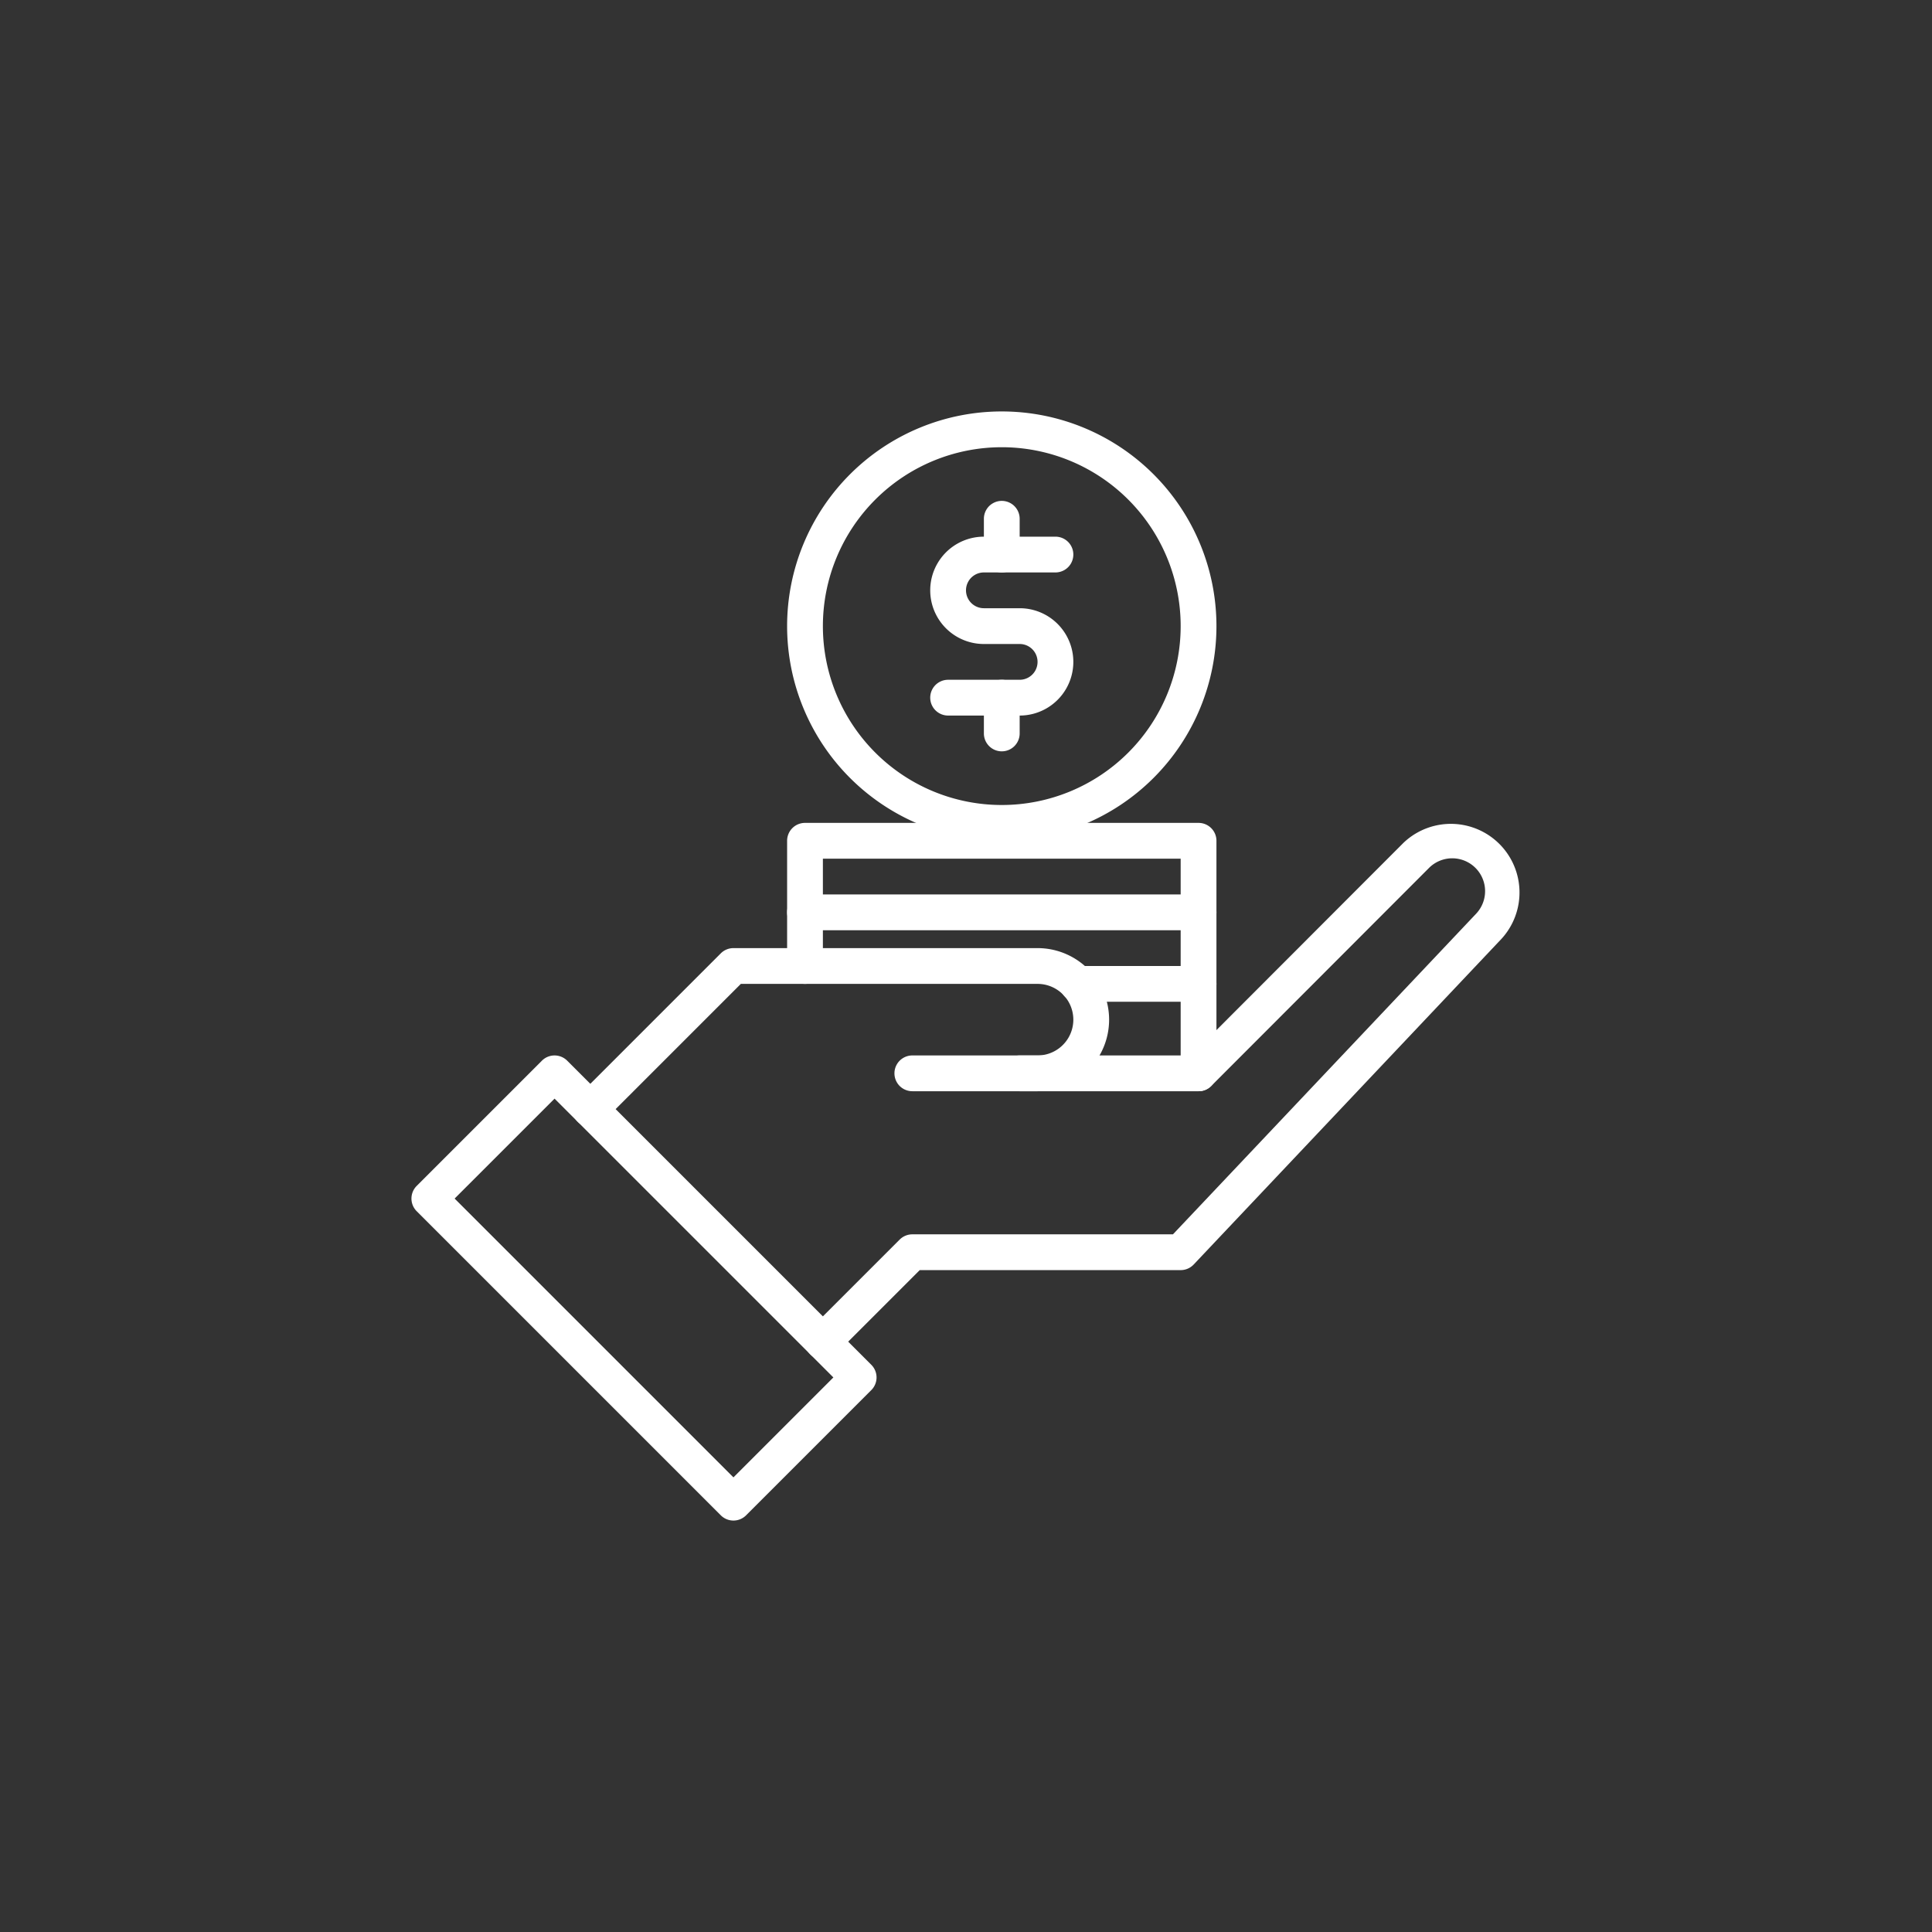 <svg xmlns="http://www.w3.org/2000/svg" width="108" height="108" viewBox="0 0 108 108">
  <rect x="0" y="0" width="108" height="108" fill="#333333" stroke="none"/>
  <g id="Group_10296" data-name="Group 10296" transform="translate(-5855 -8761)">
    <rect id="Rectangle_6244" data-name="Rectangle 6244" width="108" height="108" transform="translate(5855 8761)" fill="none"/>
    <g id="Outline_final" transform="translate(5877 8783)">
      <path id="Path_93340" data-name="Path 93340" d="M45,39a1,1,0,0,1-1-1V26H24v6a1,1,0,0,1-2,0V25a1,1,0,0,1,1-1H45a1,1,0,0,1,1,1V38A1,1,0,0,1,45,39Z" fill="#fff"/>
      <path id="Path_93341" data-name="Path 93341" d="M45,30H23a1,1,0,0,1,0-2H45a1,1,0,0,1,0,2Z" fill="#fff"/>
      <path id="Path_93342" data-name="Path 93342" d="M45,34H38.23a1,1,0,0,1,0-2H45a1,1,0,0,1,0,2Z" fill="#fff"/>
      <path id="Path_93343" data-name="Path 93343" d="M34,25A12,12,0,1,1,46,13,12,12,0,0,1,34,25ZM34,3A10,10,0,1,0,44,13,10,10,0,0,0,34,3Z" fill="#fff"/>
      <path id="Path_93344" data-name="Path 93344" d="M35,18H31a1,1,0,0,1,0-2h4a1,1,0,0,0,0-2H33a3,3,0,1,1,0-6h4a1,1,0,0,1,0,2H33a1,1,0,0,0,0,2h2a3,3,0,0,1,0,6Z" fill="#fff"/>
      <path id="Path_93345" data-name="Path 93345" d="M34,10a1,1,0,0,1-1-1V7a1,1,0,0,1,2,0V9A1,1,0,0,1,34,10Z" fill="#fff"/>
      <path id="Path_93346" data-name="Path 93346" d="M34,20a1,1,0,0,1-1-1V17a1,1,0,0,1,2,0v2A1,1,0,0,1,34,20Z" fill="#fff"/>
      <path id="Path_93347" data-name="Path 93347" d="M19,63a1,1,0,0,1-.707-.293l-17-17a1,1,0,0,1,0-1.414l7-7a1,1,0,0,1,1.414,0l17,17a1,1,0,0,1,0,1.414l-7,7A1,1,0,0,1,19,63ZM3.414,45,19,60.586,24.586,55,9,39.414Z" fill="#fff"/>
      <path id="Path_93348" data-name="Path 93348" d="M11,41a1,1,0,0,1-.707-1.707l8-8A1,1,0,0,1,19,31H36a4,4,0,0,1,0,8H29a1,1,0,0,1,0-2h7a2,2,0,0,0,0-4H19.414l-7.707,7.707A1,1,0,0,1,11,41Z" fill="#fff"/>
      <path id="Path_93349" data-name="Path 93349" d="M24,54a1,1,0,0,1-.707-1.707l5-5A1,1,0,0,1,29,47H43.569L60.5,29.094a1.836,1.836,0,1,0-2.637-2.556L45.708,38.707A1,1,0,0,1,45,39H35a1,1,0,0,1,0-2h9.585L56.447,25.123a3.837,3.837,0,0,1,5.5,5.345l-17.22,18.22A1,1,0,0,1,44,49H29.414l-4.707,4.707A1,1,0,0,1,24,54Z" fill="#fff"/>
    </g>
  </g>
</svg>
